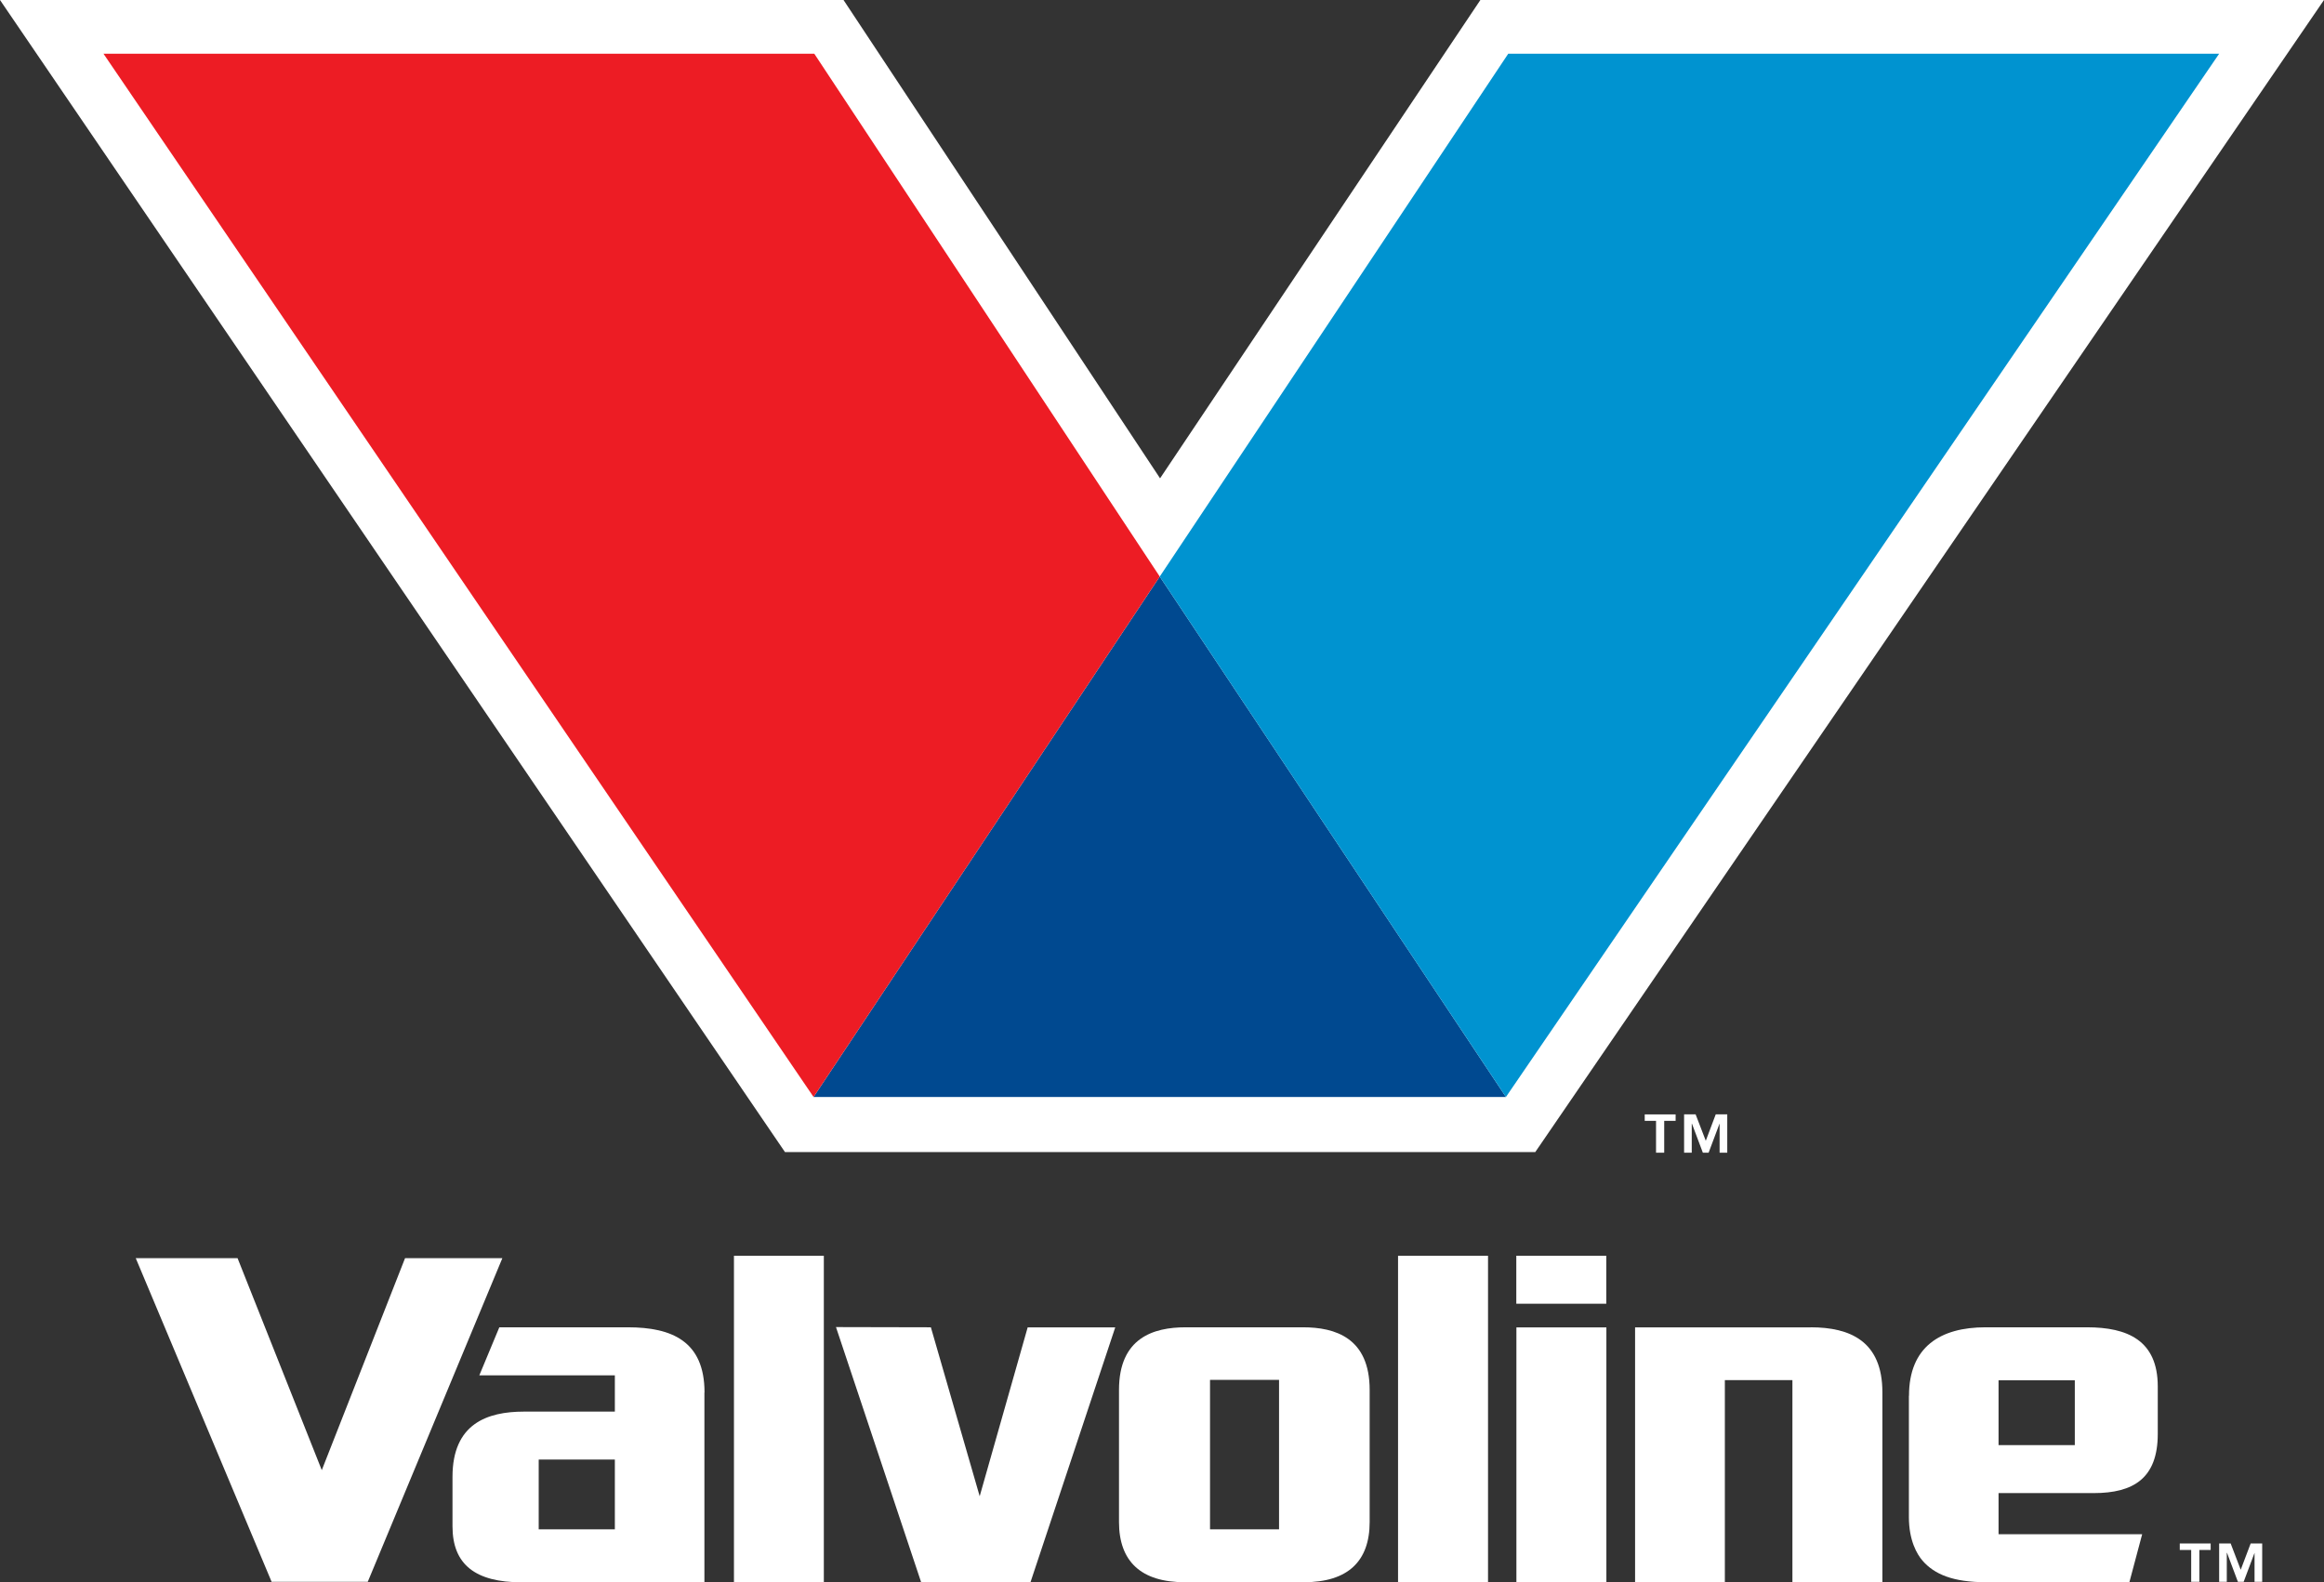 <?xml version="1.0" encoding="UTF-8"?><svg id="Layer_2" xmlns="http://www.w3.org/2000/svg" viewBox="0 0 221.87 151.09"><rect x="0" y="0" width="221.87" height="151.09" fill="#333333" stroke="none"/><defs><style>.cls-1{fill:#fff;}.cls-2{fill:#0093d0;}.cls-3{fill:#004990;}.cls-4{fill:#ed1c24;}</style></defs><g id="Layer_1-2"><path class="cls-1" d="m141.33,0l-30.58,45.67L80.53,0H0l74.94,110h71.63L221.87,0h-80.53Z"/><polygon class="cls-3" points="77.67 104.74 143.77 104.74 110.72 55.05 77.67 104.74"/><g><polygon class="cls-4" points="77.74 5.13 9.88 5.13 77.67 104.74 110.72 55.05 77.74 5.13"/><polygon class="cls-2" points="143.99 5.13 110.72 55.05 143.77 104.74 211.86 5.13 143.99 5.13"/></g><g><polygon class="cls-1" points="38.67 120.13 30.72 140.37 22.68 120.13 12.96 120.13 25.93 151.03 35.11 151.03 47.96 120.13 38.67 120.13"/><rect class="cls-1" x="70.07" y="119.9" width="8.58" height="31.18"/><rect class="cls-1" x="133.47" y="119.9" width="8.59" height="31.18"/><polygon class="cls-1" points="98.11 126.74 93.53 142.86 88.87 126.73 79.81 126.71 87.94 151.07 98.38 151.07 106.47 126.74 98.11 126.74"/><rect class="cls-1" x="144.77" y="126.74" width="8.59" height="24.35"/><rect class="cls-1" x="144.76" y="119.9" width="8.59" height="4.58"/><path class="cls-1" d="m172.86,126.74h-16.76v24.33h8.57v-19.3h6.45v19.3h8.59v-18.14c0-4.87-3.08-6.2-6.84-6.2Z"/><path class="cls-1" d="m124.49,151.07c4.19,0,6.27-2,6.27-5.75,0-3.3,0-12.61,0-12.61,0-4.98-3.3-5.98-6.36-5.98h-11.21c-3.06,0-6.36,1-6.36,5.98,0,0,0,9.31,0,12.61,0,3.74,2.08,5.75,6.28,5.75h11.36Zm-8.97-5.05v-14.27s6.59,0,6.59,0v14.27h-6.59Z"/><path class="cls-1" d="m67.26,132.95c0-4.88-3.11-6.22-7.31-6.22h-12.28l-1.91,4.59h12.94v3.46h-8.67c-3.54,0-6.83,1.17-6.83,6.23,0,2.94,0,4.72,0,4.72,0,3.64,2.17,5.35,6.62,5.35,3.41,0,17.43-.01,17.43-.01v-18.11Zm-8.56,13.07h-7.27v-6.66h7.27v6.66Z"/><path class="cls-1" d="m182.24,133.28v11.57c0,2.24.78,3.56,1.3,4.16,1.12,1.29,2.89,2.06,6.07,2.06h13.68l1.22-4.58h-13.71v-3.93h9.09c3.78,0,6.11-1.41,6.11-5.65,0-2.94,0-4.53,0-4.53,0-4.42-2.92-5.65-6.75-5.65-2.24,0-5.8,0-9.7,0-4.3,0-7.3,1.86-7.3,6.54Zm8.56-1.49h7.28v6.19h-7.28v-6.19Z"/></g><path class="cls-1" d="m209.18,147.99h-1.08v-.62h2.95v.62h-1.08v3.04h-.78v-3.04Zm6.08.27h-.02l-1.04,2.77h-.55l-1.04-2.77h-.02v2.77h-.73v-3.66h1.1l.96,2.51.95-2.51h1.1v3.66h-.73v-2.77Z"/><path class="cls-1" d="m158.1,107.02h-1.08v-.62h2.95v.62h-1.09v3.04h-.78v-3.04Zm6.08.27h-.02l-1.04,2.77h-.55l-1.04-2.77h-.02v2.77h-.73v-3.66h1.1l.97,2.52.95-2.52h1.1v3.66h-.73v-2.77Z"/></g></svg>